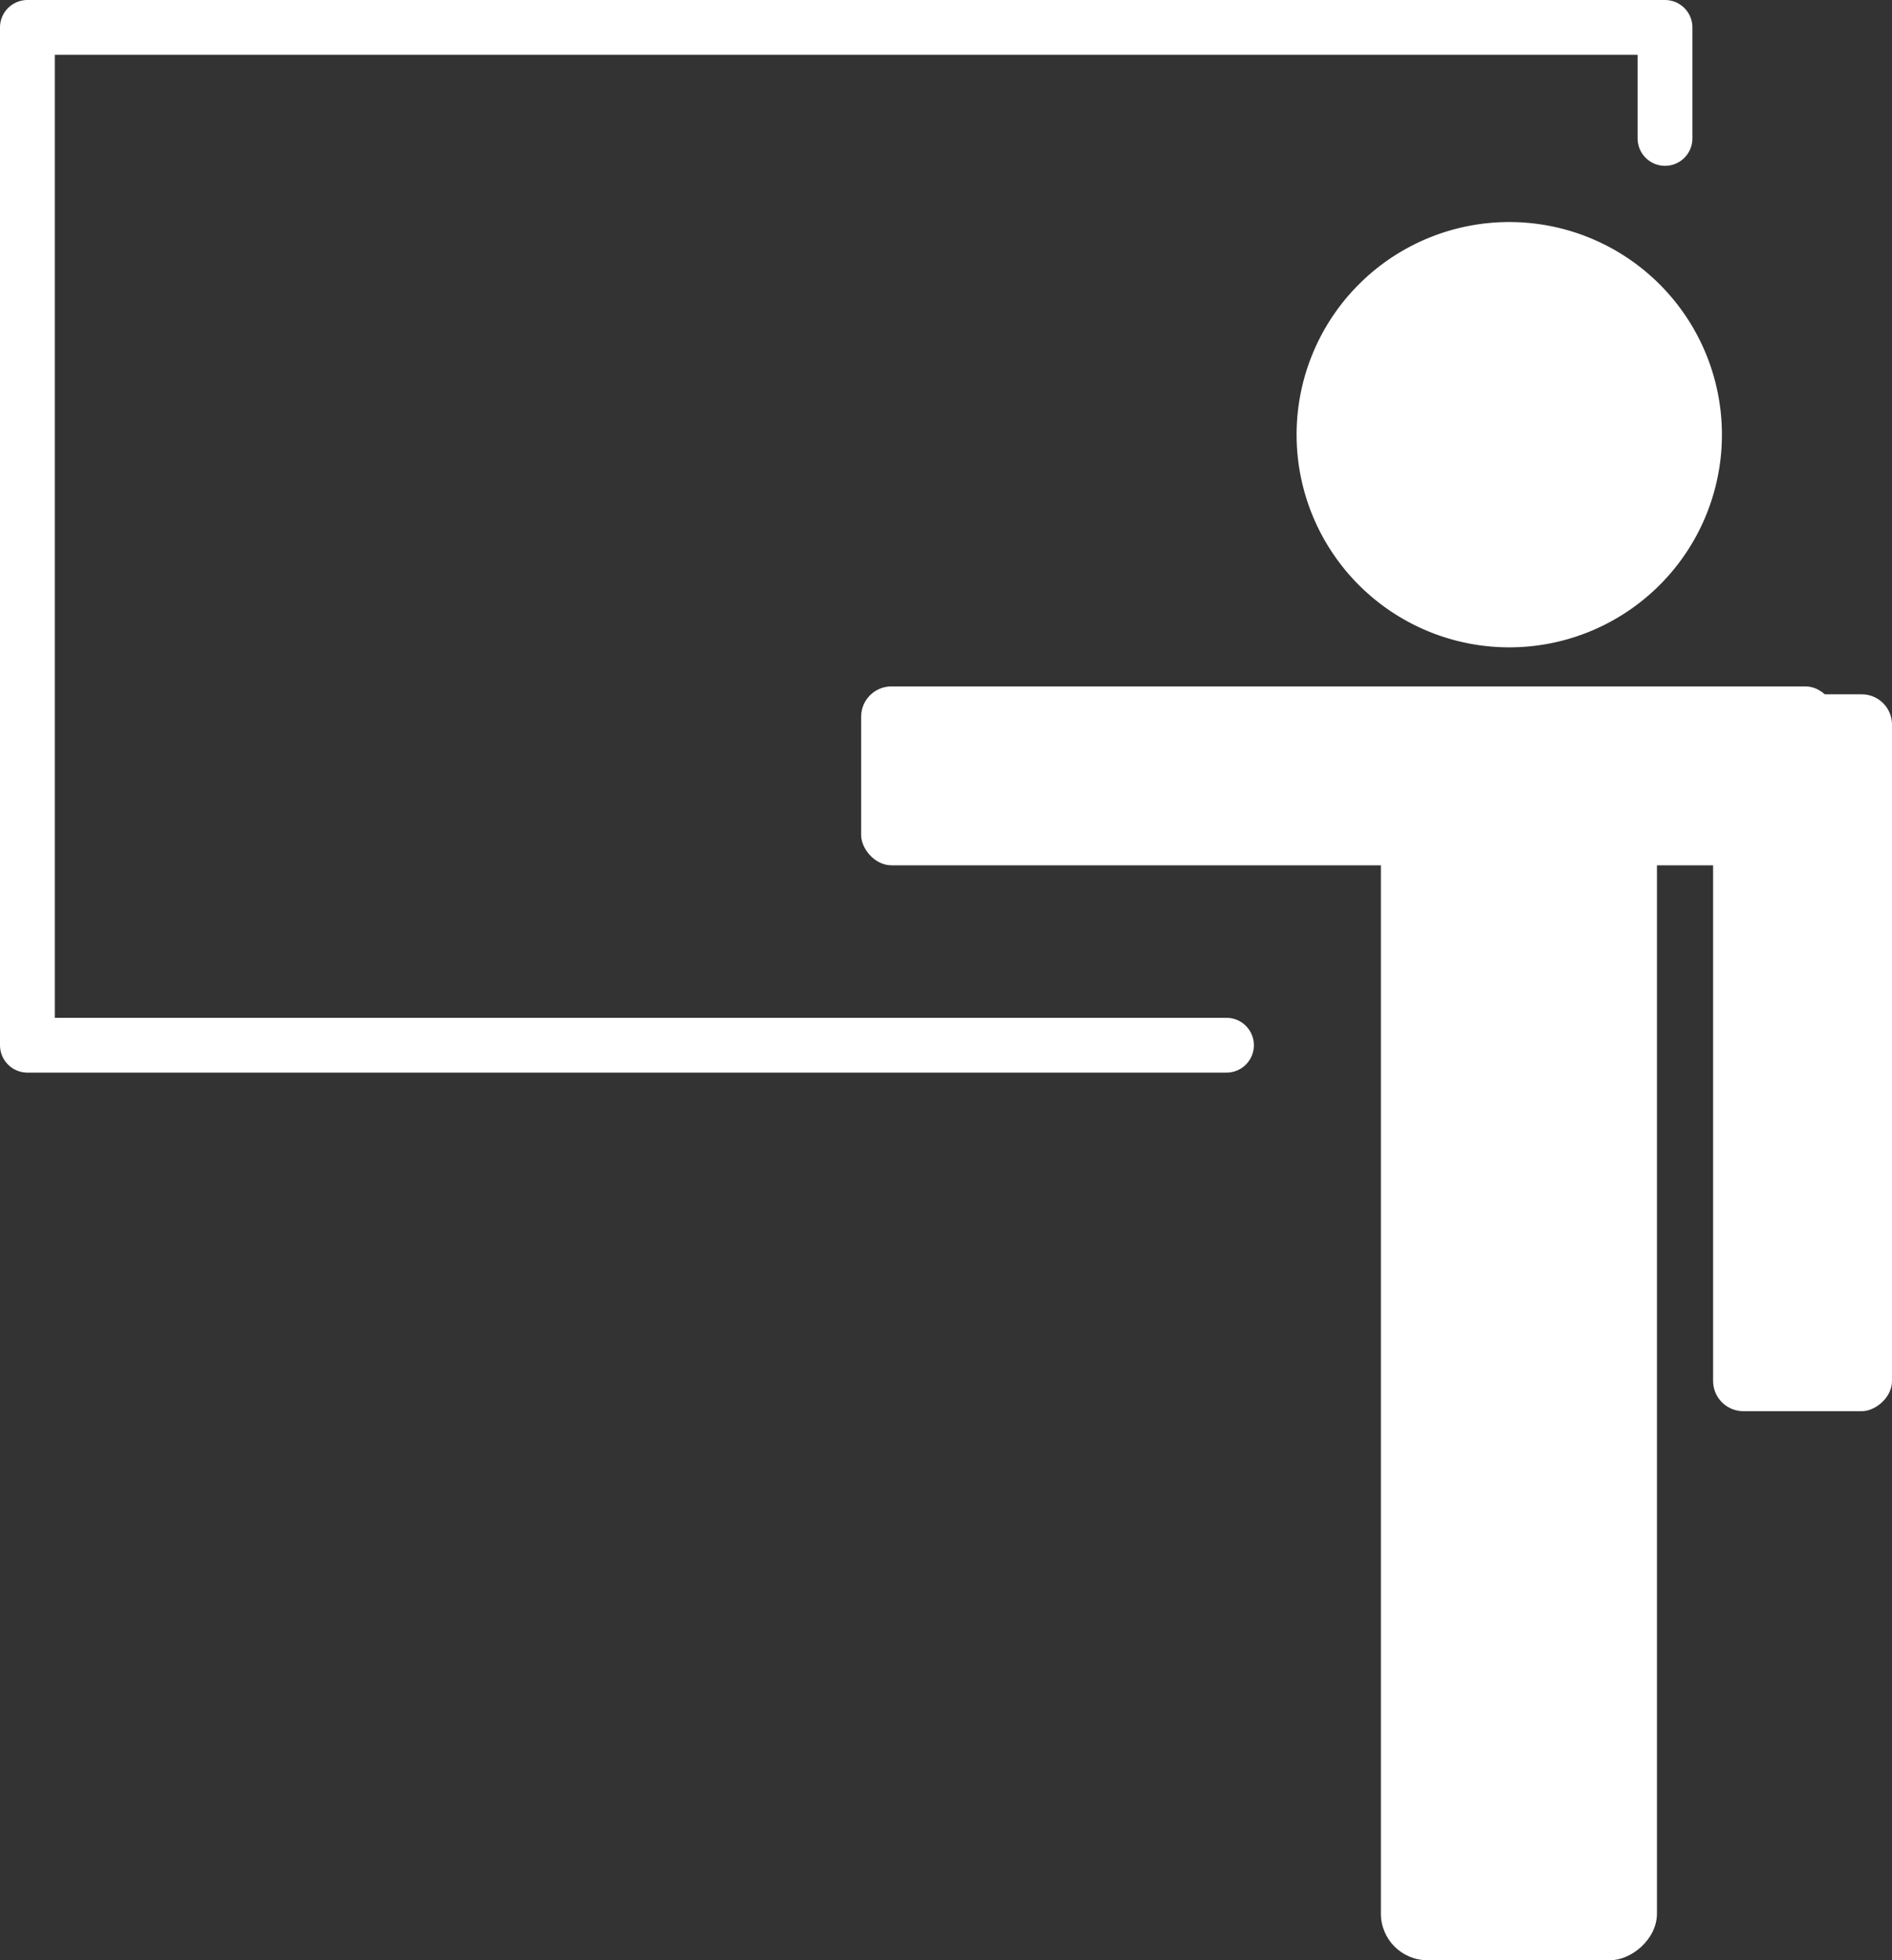 <?xml version="1.0" encoding="utf-8"?>
<svg xmlns="http://www.w3.org/2000/svg" viewBox="0 0 69.048 71.542"><rect x="0" y="0" width="69.048" height="71.542" fill="#333333" stroke="none"/><title>Asset 11</title><polyline points="44.76 38.147 1 38.147 1 1 60.764 1 60.764 5.052" fill="none" stroke="#ffffff" stroke-linecap="round" stroke-linejoin="round" stroke-width="2"/><path d="M62.841,15.865a7.761,7.761,0,1,1-7.761-7.761,7.761,7.761,0,0,1,7.761,7.761Zm0,0" fill="#ffffff"/><rect x="31.427" y="25.052" width="35.571" height="6.529" rx="1.105" ry="1.105" fill="#ffffff"/><rect x="52.701" y="35.158" width="26.165" height="6.529" rx="1.105" ry="1.105" transform="translate(104.206 -27.361) rotate(90)" fill="#ffffff"/><rect x="33.116" y="44.188" width="44.633" height="10.075" rx="1.701" ry="1.701" transform="translate(104.658 -6.207) rotate(90)" fill="#ffffff"/></svg>
